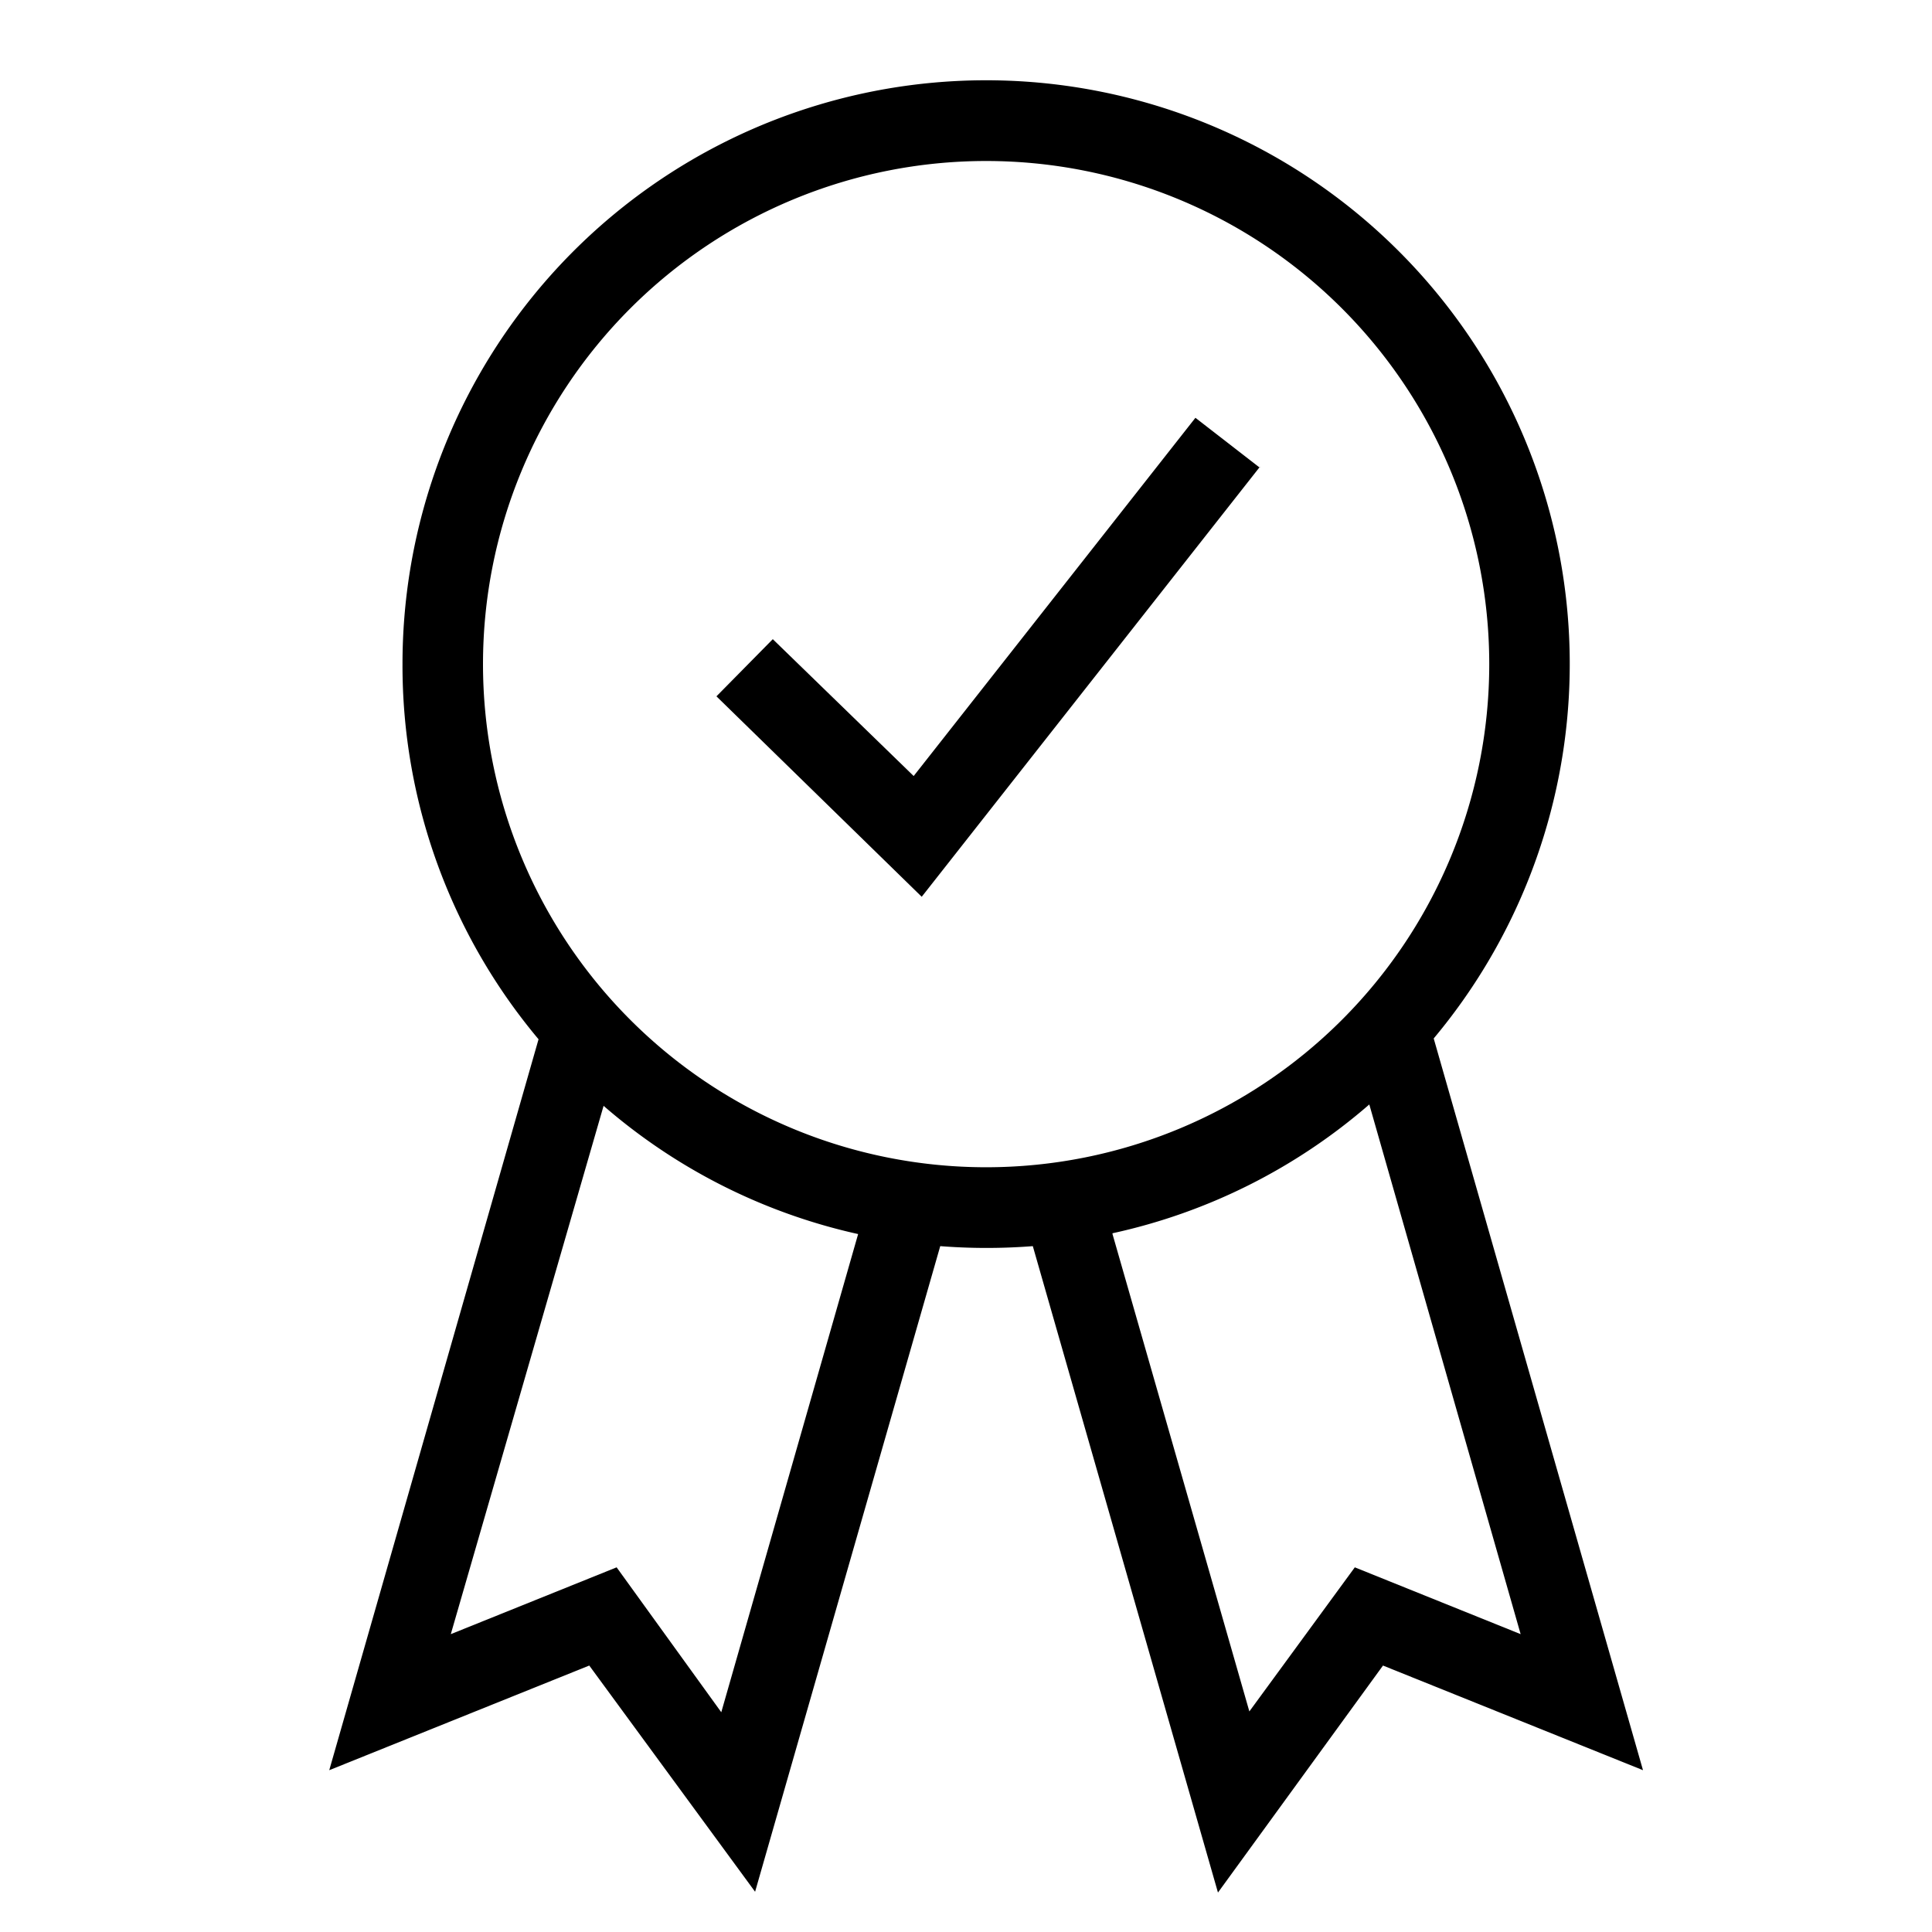 <?xml version="1.0" encoding="UTF-8"?>
<svg xmlns="http://www.w3.org/2000/svg" fill="none" viewBox="0 0 24 24" width="64" height="64"><path fill="currentColor" d="M5 8.25a7.25 7.25 0 1 1 12.81 4.65l2.6 9.09-3.23-1.3-2.05 2.82-2.3-8.03a7.4 7.4 0 0 1-1.15 0l-2.3 8.02-2.06-2.81-3.23 1.3 2.6-9.08A7.22 7.22 0 0 1 5 8.25m2.5 5.48L5.6 20.3l2.06-.83 1.3 1.8 1.7-5.94a7.2 7.2 0 0 1-3.17-1.6Zm6.32 1.6 1.7 5.93 1.31-1.79 2.06.83-1.88-6.58a7.2 7.2 0 0 1-3.19 1.6ZM12.25 2a6.25 6.25 0 1 0 0 12.5 6.25 6.25 0 0 0 0-12.5m3.4 3.8-4.2 5.34L8.9 8.65l.7-.71 1.75 1.7 3.5-4.45.8.62Z"/></svg>

